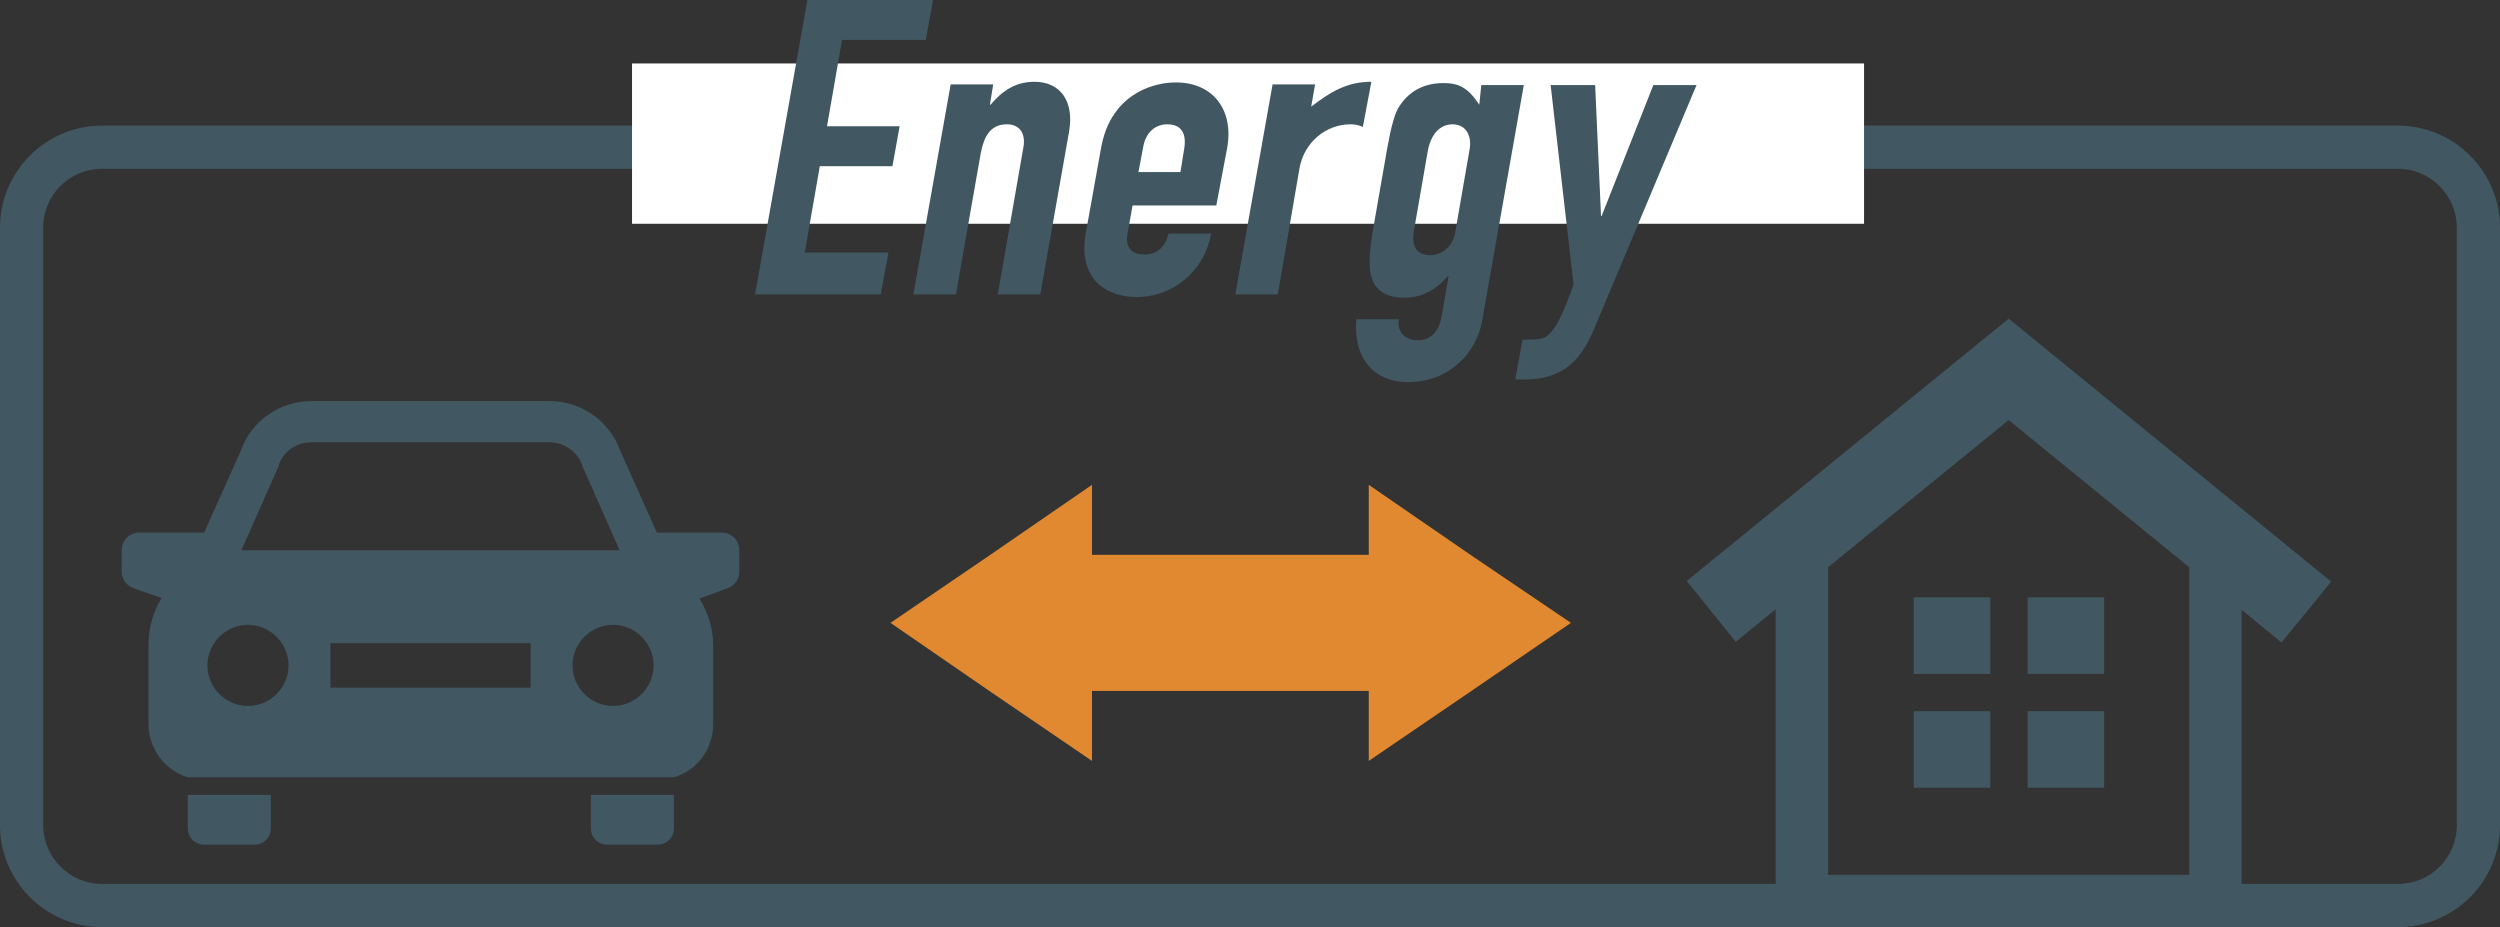 <?xml version="1.0" encoding="utf-8"?>
<!-- Generator: Adobe Illustrator 27.7.0, SVG Export Plug-In . SVG Version: 6.00 Build 0)  -->
<svg version="1.1" id="レイヤー_1" xmlns="http://www.w3.org/2000/svg" xmlns:xlink="http://www.w3.org/1999/xlink" x="0px"
	 y="0px" viewBox="0 0 38.21 14.17" style="enable-background:new 0 0 38.21 14.17;" xml:space="preserve">
<rect x="0" y="0" width="38.21" height="14.17" fill="#333333" stroke="none"/>
<style type="text/css">
	.st0{fill:#415762;}
	.st1{fill:#E18930;}
	.st2{fill:#FFFFFF;}
</style>
<g>
	<path class="st0" d="M36.65,14.17H1.56C0.7,14.17,0,13.47,0,12.61V3.48c0-0.86,0.7-1.56,1.56-1.56h35.09c0.86,0,1.56,0.7,1.56,1.56
		v9.13C38.21,13.47,37.51,14.17,36.65,14.17z M1.56,2.58c-0.5,0-0.9,0.4-0.9,0.9v9.13c0,0.49,0.4,0.9,0.9,0.9h35.09
		c0.5,0,0.9-0.4,0.9-0.9V3.48c0-0.49-0.4-0.9-0.9-0.9H1.56z"/>
	<g>
		<g>
			<path class="st0" d="M9.03,12.15v0.51c0,0.14,0.11,0.25,0.25,0.25h0.77c0.14,0,0.25-0.11,0.25-0.25v-0.51H9.03z"/>
			<path class="st0" d="M2.87,12.15v0.51c0,0.14,0.11,0.25,0.25,0.25h0.77c0.14,0,0.25-0.11,0.25-0.25v-0.51H2.87z"/>
			<path class="st0" d="M11.03,8.14h-0.99L9.48,6.89C9.32,6.44,8.89,6.13,8.4,6.13H4.76c-0.48,0-0.92,0.3-1.08,0.76L3.12,8.14H2.13
				c-0.15,0-0.27,0.12-0.27,0.27v0.33c0,0.11,0.07,0.21,0.18,0.25l0.43,0.15c-0.13,0.21-0.2,0.46-0.2,0.71v1.22
				c0,0.38,0.26,0.71,0.6,0.81v0h7.43v0c0.35-0.1,0.6-0.43,0.6-0.81v-1.2c0-0.25-0.07-0.5-0.21-0.72l0.43-0.16
				c0.11-0.04,0.18-0.14,0.18-0.25V8.41C11.3,8.26,11.18,8.14,11.03,8.14z M4.26,7.12l0-0.01c0.07-0.21,0.27-0.35,0.5-0.35H8.4
				c0.22,0,0.42,0.14,0.5,0.35l0,0.01l0.57,1.29H3.69L4.26,7.12z M3.79,10.79c-0.34,0-0.62-0.28-0.62-0.62
				c0-0.34,0.28-0.62,0.62-0.62s0.62,0.28,0.62,0.62C4.41,10.51,4.13,10.79,3.79,10.79z M8.11,10.51H5.05V9.83h3.06V10.51z
				 M9.37,10.79c-0.34,0-0.62-0.28-0.62-0.62c0-0.34,0.28-0.62,0.62-0.62c0.34,0,0.62,0.28,0.62,0.62
				C9.99,10.51,9.71,10.79,9.37,10.79z"/>
		</g>
		<g>
			<g>
				<g>
					<path class="st0" d="M35.63,8.89L30.7,4.87l-4.92,4.01l0.75,0.93l0.61-0.5v4.85h7.12V9.32l0.61,0.5L35.63,8.89z M27.94,13.37
						v-4.7l2.76-2.25l2.76,2.25v4.7H27.94z"/>
				</g>
			</g>
			<g>
				<rect x="30.99" y="10.87" class="st0" width="1.17" height="1.17"/>
				<rect x="30.99" y="9.13" class="st0" width="1.17" height="1.17"/>
				<rect x="29.25" y="9.13" class="st0" width="1.17" height="1.17"/>
				<rect x="29.25" y="10.87" class="st0" width="1.17" height="1.17"/>
			</g>
		</g>
		<g>
			<polygon class="st1" points="20.92,9.52 20.92,7.41 22.46,8.47 24.01,9.52 22.46,10.58 20.92,11.63 			"/>
			<rect x="16.09" y="8.48" class="st1" width="5.73" height="2.08"/>
		</g>
		<g>
			<polygon class="st1" points="16.69,9.52 16.69,7.41 15.15,8.47 13.61,9.52 15.15,10.58 16.69,11.63 			"/>
		</g>
	</g>
	<rect x="9.66" y="0.97" class="st2" width="18.83" height="2.45"/>
	<g>
		<path class="st0" d="M14.26,0l-0.11,0.61h-1.28l-0.23,1.32h1.11l-0.11,0.61h-1.11L12.3,3.86h1.28L13.46,4.5h-1.92L12.34,0H14.26z"
			/>
		<path class="st0" d="M15.9,4.5h-0.65l0.39-2.24c0.04-0.2-0.04-0.36-0.25-0.36c-0.25,0-0.35,0.18-0.4,0.44L14.61,4.5h-0.65
			l0.57-3.21h0.65l-0.05,0.31h0.01c0.17-0.2,0.37-0.35,0.67-0.35c0.4,0,0.61,0.3,0.53,0.76L15.9,4.5z"/>
		<path class="st0" d="M18.59,3.14h-1.28l-0.08,0.45c-0.03,0.18,0.06,0.3,0.26,0.3c0.19,0,0.32-0.11,0.37-0.32h0.65
			c-0.1,0.58-0.59,0.97-1.13,0.97c-0.32,0-0.65-0.13-0.76-0.46c-0.06-0.15-0.06-0.36-0.01-0.6l0.21-1.17
			c0.04-0.24,0.11-0.43,0.22-0.58c0.24-0.35,0.64-0.47,0.93-0.47c0.59,0,0.88,0.44,0.79,0.98L18.59,3.14z M18.04,2.64l0.06-0.37
			c0.04-0.25-0.06-0.37-0.26-0.37c-0.17,0-0.33,0.11-0.37,0.36l-0.07,0.37H18.04z"/>
		<path class="st0" d="M20.83,1.94c-0.07-0.03-0.12-0.04-0.19-0.04c-0.37,0-0.71,0.27-0.78,0.68L19.53,4.5h-0.65l0.57-3.21h0.65
			l-0.06,0.34c0.3-0.23,0.55-0.38,0.92-0.38L20.83,1.94z"/>
		<path class="st0" d="M22.64,1.3h0.65l-0.64,3.62c-0.08,0.44-0.47,0.92-1.13,0.92c-0.51,0-0.84-0.35-0.79-0.96h0.65
			c-0.03,0.15,0.06,0.32,0.29,0.32c0.22,0,0.32-0.16,0.36-0.34l0.11-0.64h-0.01c-0.18,0.21-0.4,0.33-0.66,0.33
			c-0.26,0-0.43-0.09-0.5-0.29c-0.06-0.16-0.04-0.4,0.01-0.72l0.22-1.26c0.06-0.34,0.12-0.56,0.19-0.66
			c0.12-0.18,0.32-0.35,0.67-0.35c0.23,0,0.37,0.06,0.55,0.33L22.64,1.3z M21.61,3.53c-0.03,0.16-0.01,0.37,0.25,0.37
			c0.2,0,0.35-0.16,0.38-0.34l0.22-1.27C22.5,2.08,22.41,1.9,22.2,1.9c-0.21,0-0.34,0.18-0.38,0.42L21.61,3.53z"/>
		<path class="st0" d="M24.38,1.3l0.09,2h0.01l0.79-2h0.66l-1.55,3.69c-0.14,0.34-0.27,0.51-0.45,0.64
			C23.77,5.73,23.6,5.8,23.29,5.8h-0.13l0.11-0.61h0.11c0.23,0,0.26-0.04,0.34-0.13c0.08-0.09,0.18-0.29,0.33-0.71L23.7,1.3H24.38z"
			/>
	</g>
</g>
</svg>
